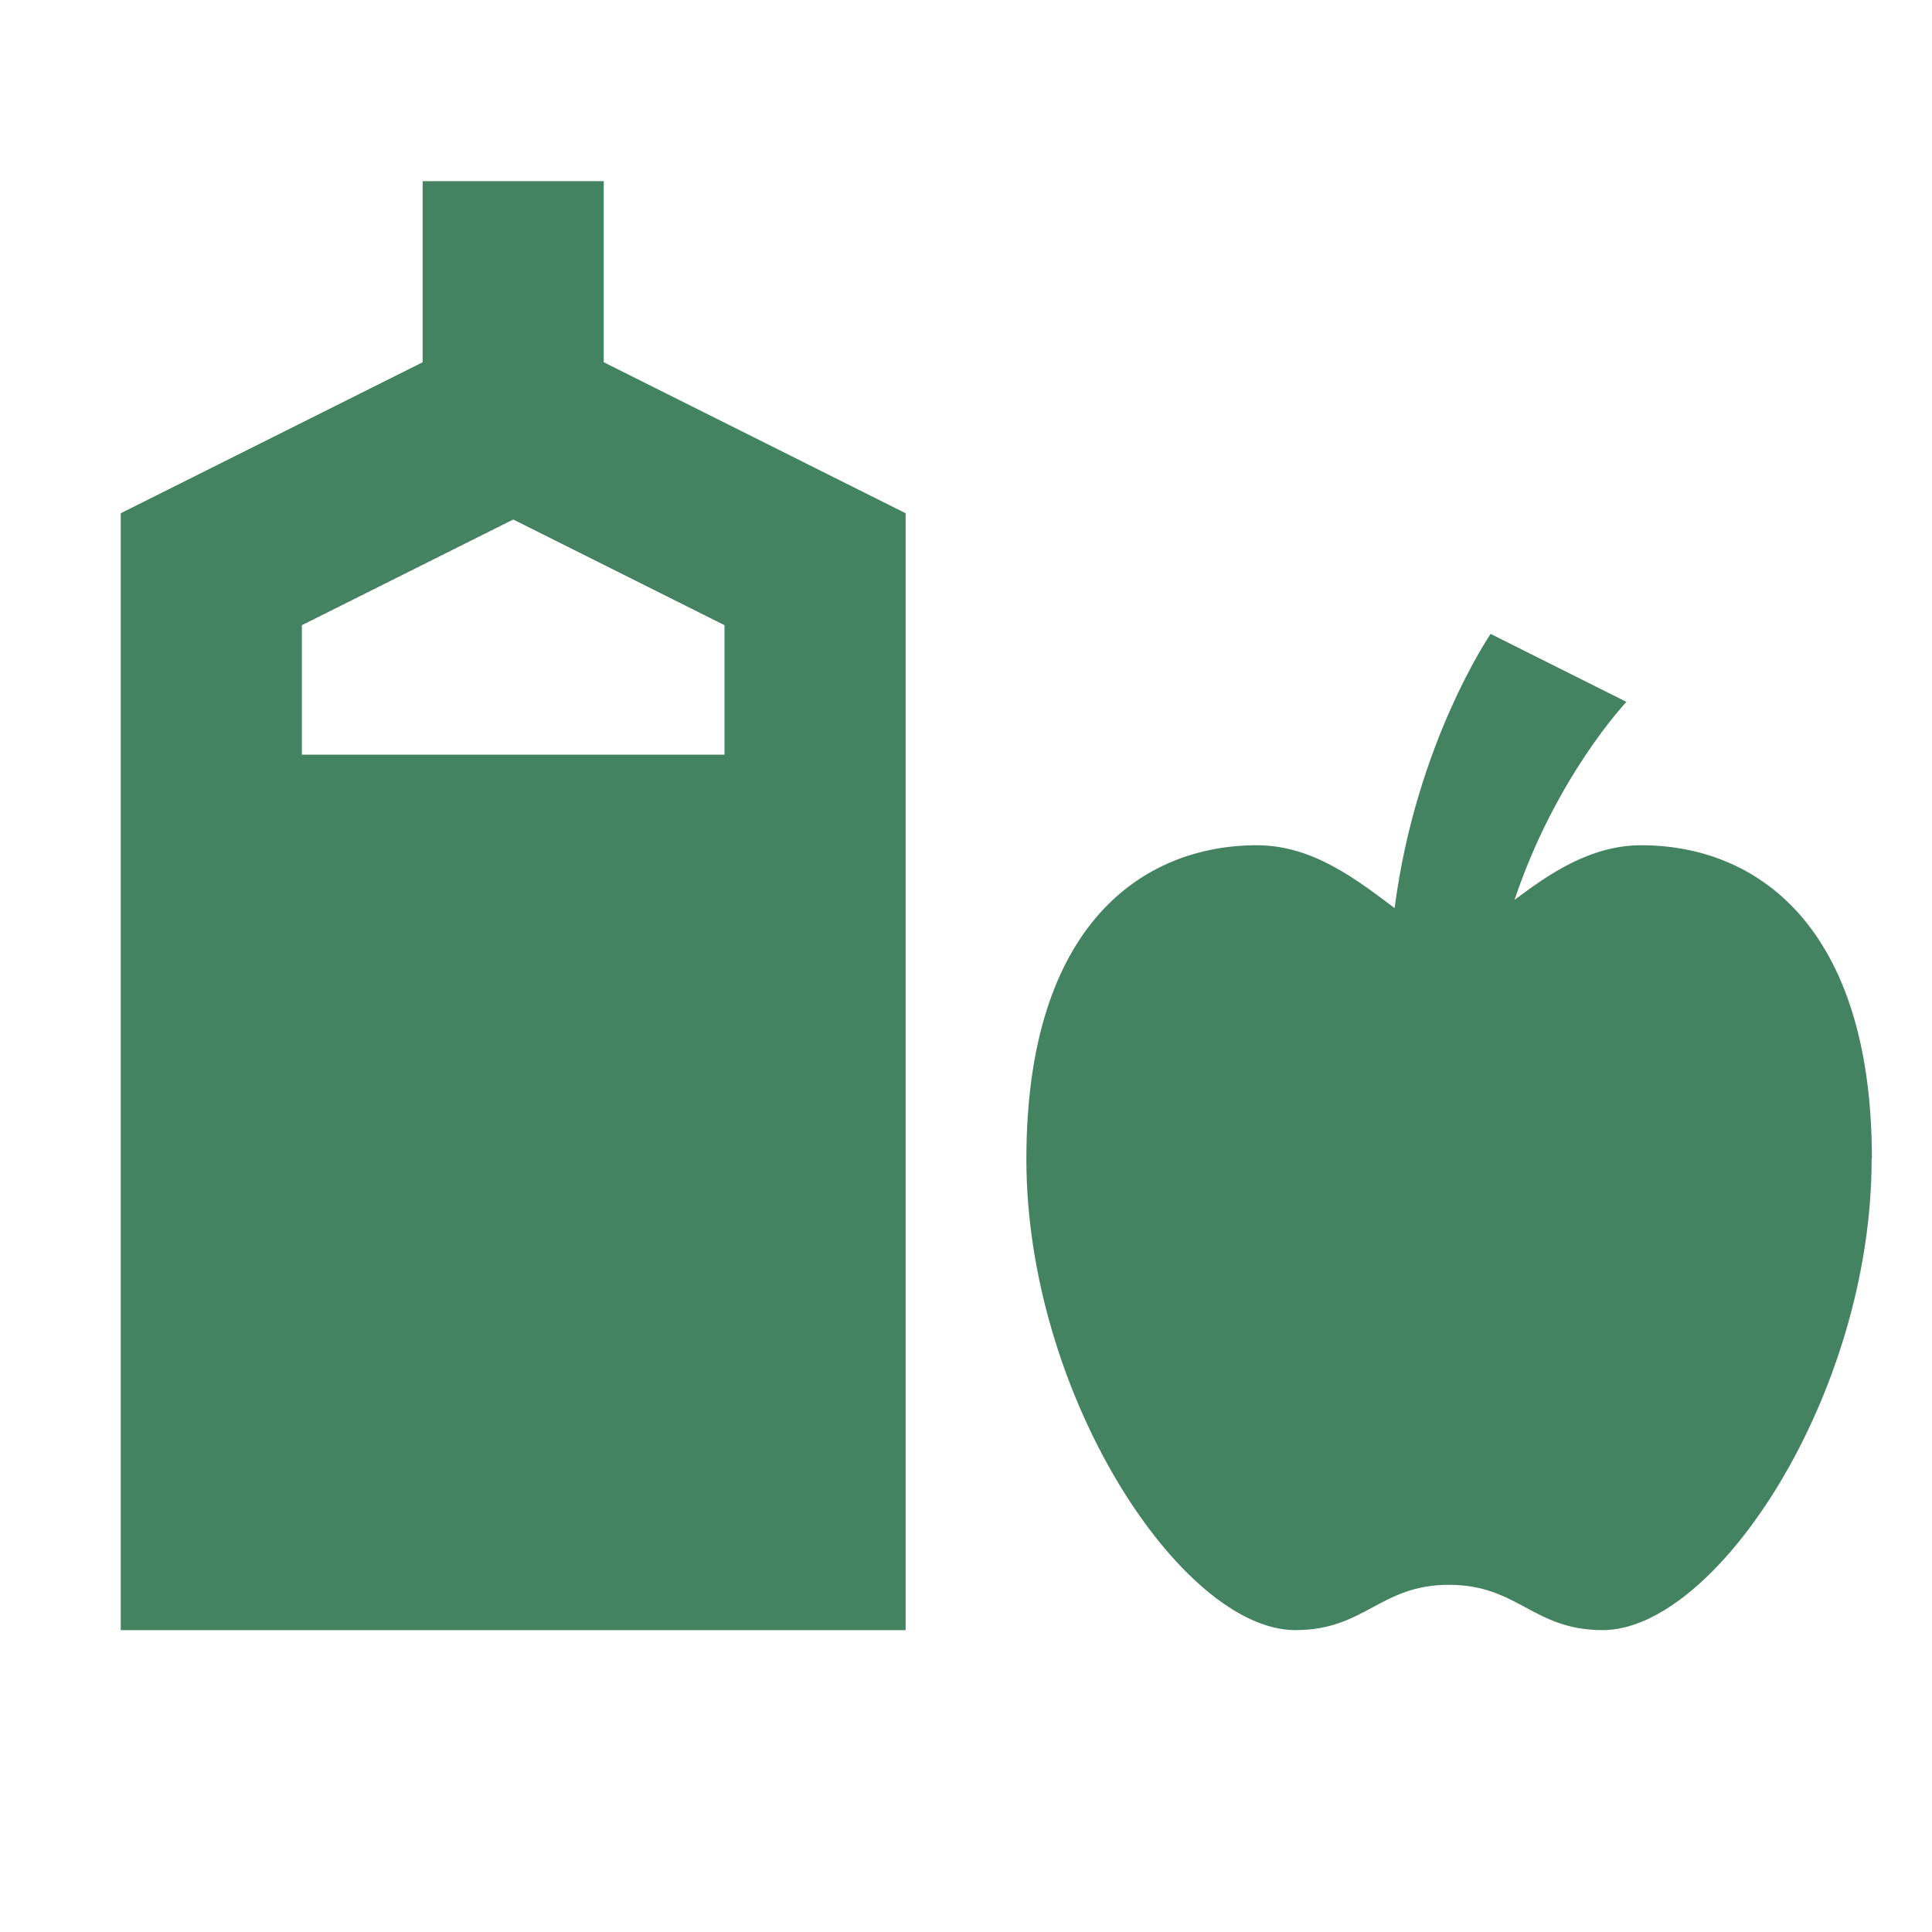 <svg xmlns="http://www.w3.org/2000/svg" viewBox="0 0 20 20" fill="#448361"><path d="M19.375 12c0 2.438-1.61 4.875-2.784 4.875-.722 0-.875-.469-1.591-.469s-.869.469-1.59.469c-1.176 0-2.785-2.437-2.785-4.875 0-2.437 1.213-3.25 2.387-3.25.591 0 1.054.375 1.425.65.222-1.713.994-2.838.994-2.838l1.406.704s-.728.765-1.159 2.05c.35-.263.781-.566 1.313-.566 1.175 0 2.387.813 2.387 3.25zM6.25 3.75l3.125 1.563v11.562H1.25V5.313L4.375 3.75V1.875H6.25zm-.937 1.628L3.125 6.472v1.34H7.5v-1.34z" fill="#448361"></path></svg>
